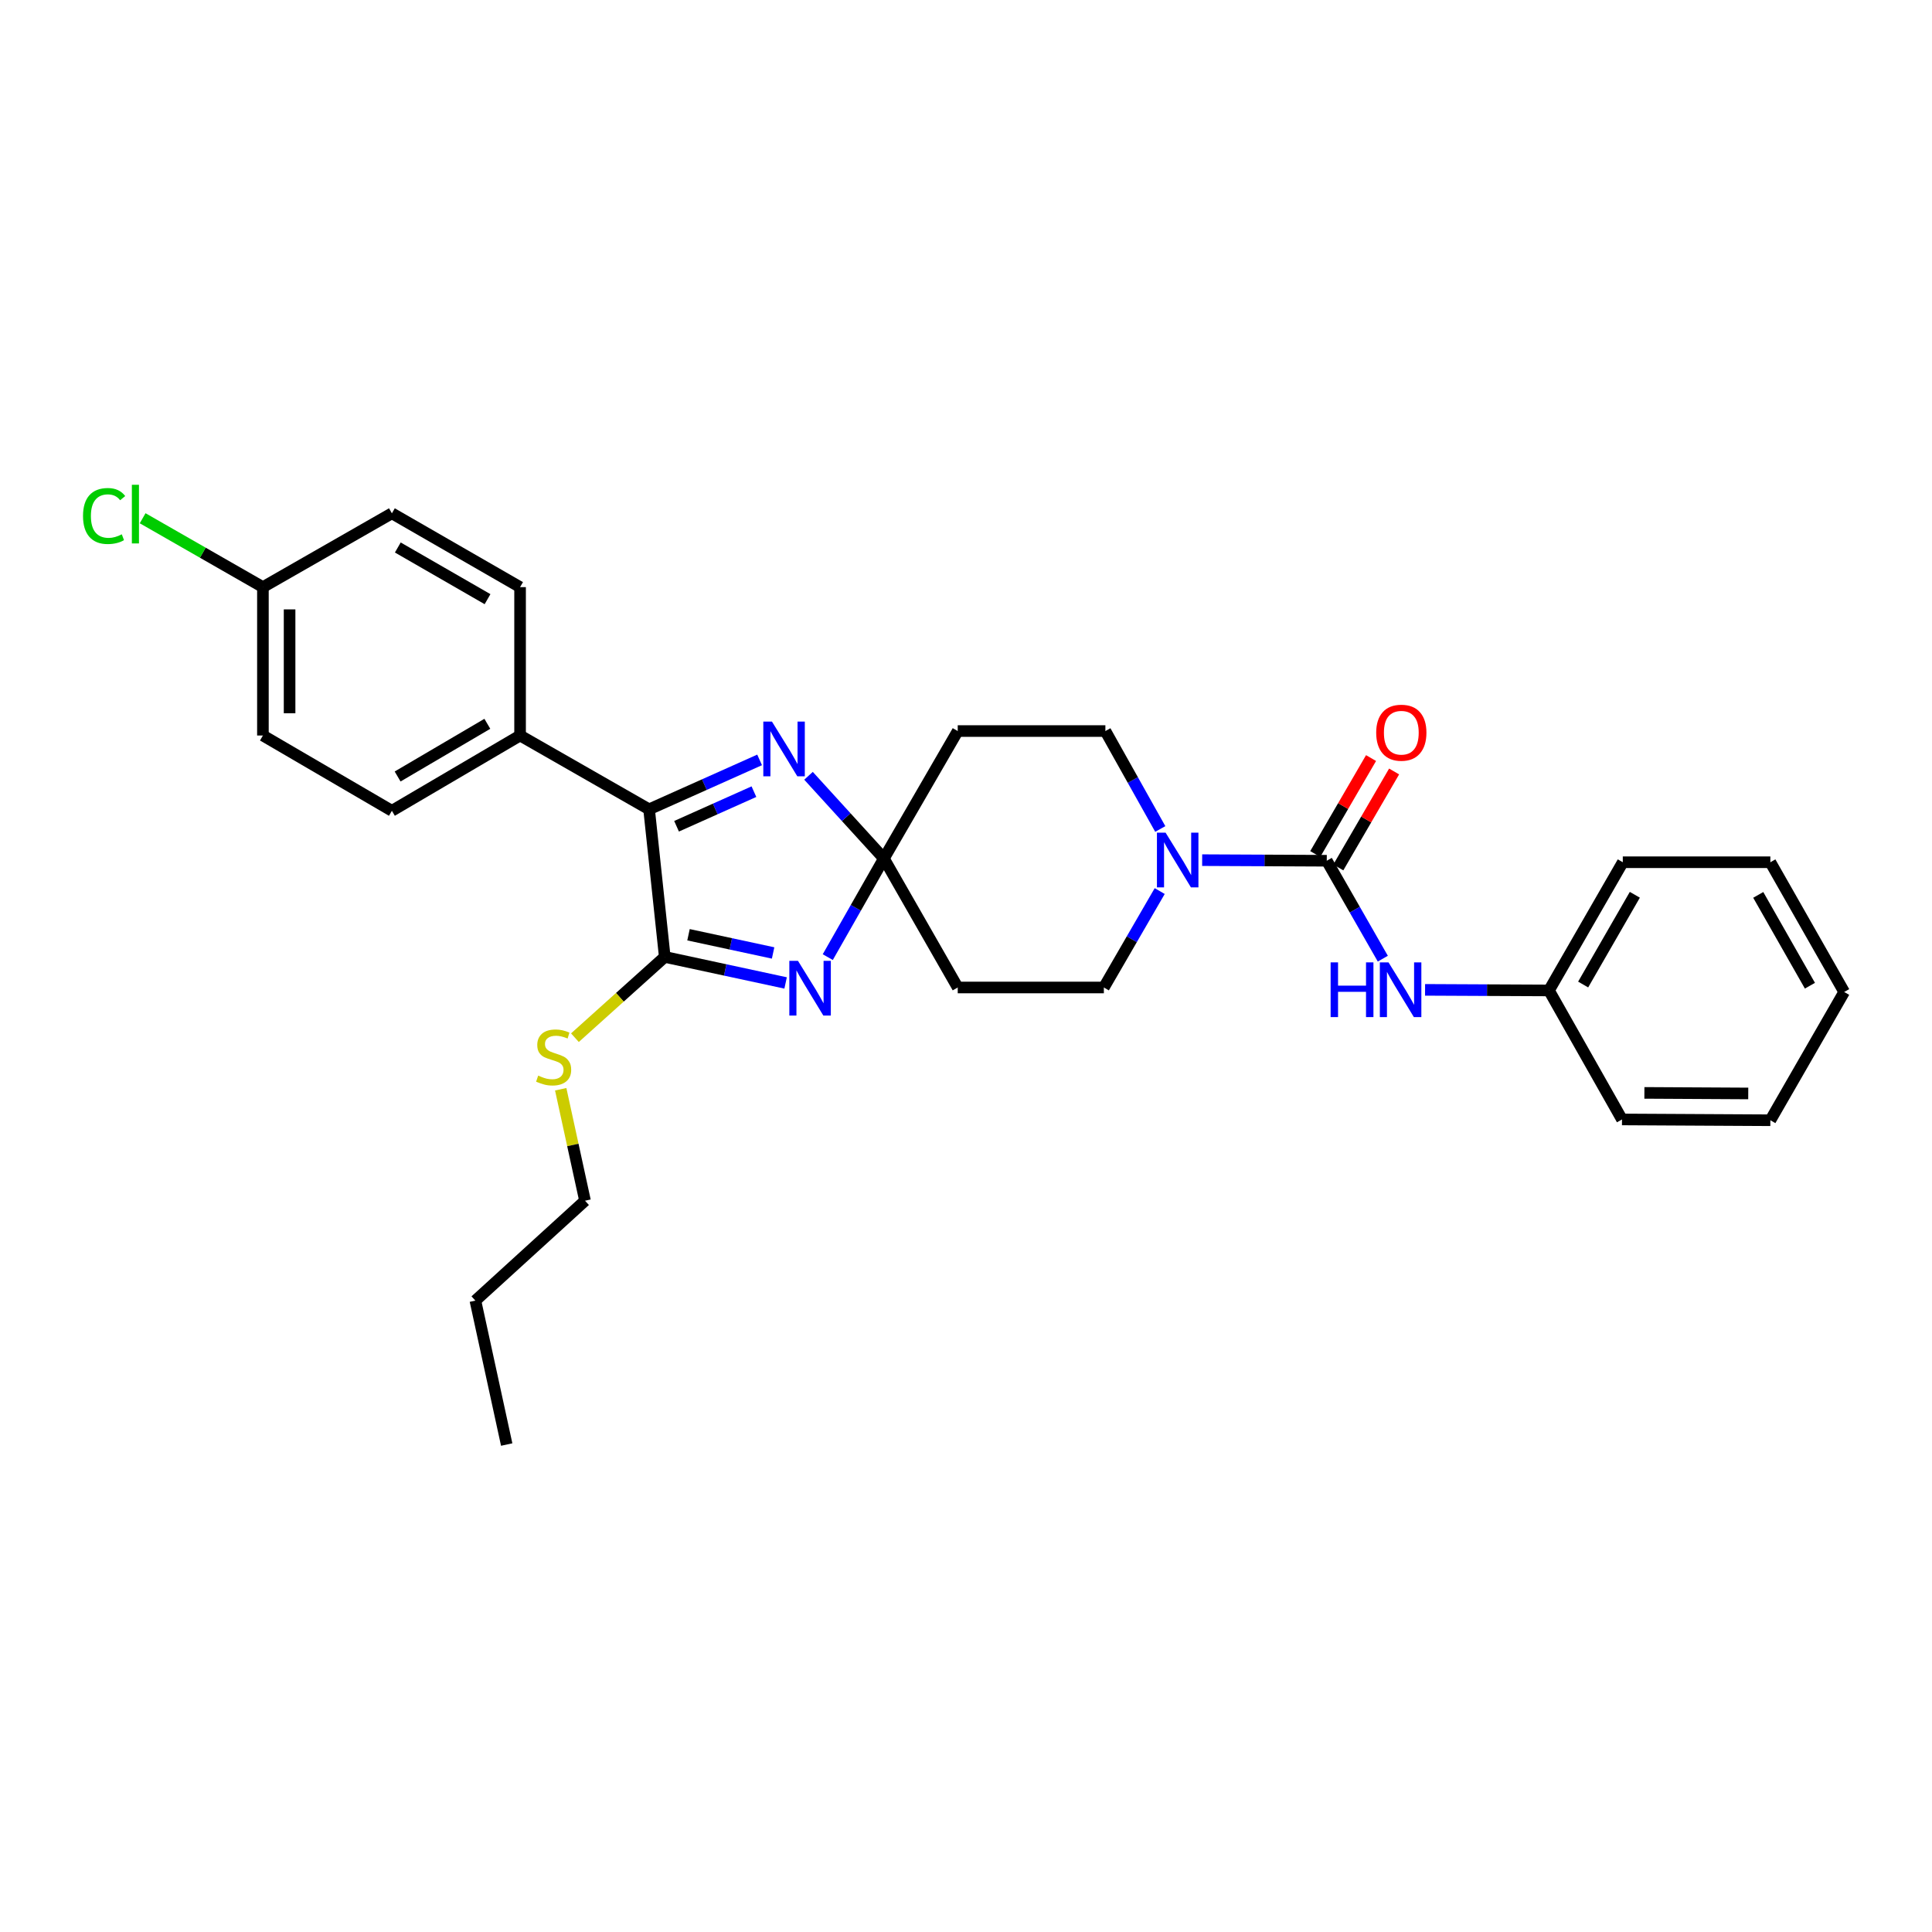 <?xml version='1.0' encoding='iso-8859-1'?>
<svg version='1.1' baseProfile='full'
              xmlns='http://www.w3.org/2000/svg'
                      xmlns:rdkit='http://www.rdkit.org/xml'
                      xmlns:xlink='http://www.w3.org/1999/xlink'
                  xml:space='preserve'
width='1000px' height='1000px' viewBox='0 0 1000 1000'>
<!-- END OF HEADER -->
<rect style='opacity:1.0;fill:#FFFFFF;stroke:none' width='1000' height='1000' x='0' y='0'> </rect>
<path class='bond-0' d='M 428.454,495.406 L 442.981,469.883' style='fill:none;fill-rule:evenodd;stroke:#0000FF;stroke-width:6px;stroke-linecap:butt;stroke-linejoin:miter;stroke-opacity:1' />
<path class='bond-0' d='M 442.981,469.883 L 457.508,444.361' style='fill:none;fill-rule:evenodd;stroke:#000000;stroke-width:6px;stroke-linecap:butt;stroke-linejoin:miter;stroke-opacity:1' />
<path class='bond-1' d='M 406.632,508.77 L 375.357,502.034' style='fill:none;fill-rule:evenodd;stroke:#0000FF;stroke-width:6px;stroke-linecap:butt;stroke-linejoin:miter;stroke-opacity:1' />
<path class='bond-1' d='M 375.357,502.034 L 344.083,495.298' style='fill:none;fill-rule:evenodd;stroke:#000000;stroke-width:6px;stroke-linecap:butt;stroke-linejoin:miter;stroke-opacity:1' />
<path class='bond-1' d='M 400.157,493.252 L 378.264,488.537' style='fill:none;fill-rule:evenodd;stroke:#0000FF;stroke-width:6px;stroke-linecap:butt;stroke-linejoin:miter;stroke-opacity:1' />
<path class='bond-1' d='M 378.264,488.537 L 356.372,483.822' style='fill:none;fill-rule:evenodd;stroke:#000000;stroke-width:6px;stroke-linecap:butt;stroke-linejoin:miter;stroke-opacity:1' />
<path class='bond-2' d='M 457.508,444.361 L 437.996,422.955' style='fill:none;fill-rule:evenodd;stroke:#000000;stroke-width:6px;stroke-linecap:butt;stroke-linejoin:miter;stroke-opacity:1' />
<path class='bond-2' d='M 437.996,422.955 L 418.485,401.55' style='fill:none;fill-rule:evenodd;stroke:#0000FF;stroke-width:6px;stroke-linecap:butt;stroke-linejoin:miter;stroke-opacity:1' />
<path class='bond-7' d='M 457.508,444.361 L 495.72,511.121' style='fill:none;fill-rule:evenodd;stroke:#000000;stroke-width:6px;stroke-linecap:butt;stroke-linejoin:miter;stroke-opacity:1' />
<path class='bond-8' d='M 457.508,444.361 L 495.72,378.39' style='fill:none;fill-rule:evenodd;stroke:#000000;stroke-width:6px;stroke-linecap:butt;stroke-linejoin:miter;stroke-opacity:1' />
<path class='bond-3' d='M 344.083,495.298 L 335.968,418.904' style='fill:none;fill-rule:evenodd;stroke:#000000;stroke-width:6px;stroke-linecap:butt;stroke-linejoin:miter;stroke-opacity:1' />
<path class='bond-13' d='M 344.083,495.298 L 320.83,516.203' style='fill:none;fill-rule:evenodd;stroke:#000000;stroke-width:6px;stroke-linecap:butt;stroke-linejoin:miter;stroke-opacity:1' />
<path class='bond-13' d='M 320.83,516.203 L 297.578,537.108' style='fill:none;fill-rule:evenodd;stroke:#CCCC00;stroke-width:6px;stroke-linecap:butt;stroke-linejoin:miter;stroke-opacity:1' />
<path class='bond-29' d='M 393.174,393.322 L 364.571,406.113' style='fill:none;fill-rule:evenodd;stroke:#0000FF;stroke-width:6px;stroke-linecap:butt;stroke-linejoin:miter;stroke-opacity:1' />
<path class='bond-29' d='M 364.571,406.113 L 335.968,418.904' style='fill:none;fill-rule:evenodd;stroke:#000000;stroke-width:6px;stroke-linecap:butt;stroke-linejoin:miter;stroke-opacity:1' />
<path class='bond-29' d='M 390.229,409.762 L 370.207,418.716' style='fill:none;fill-rule:evenodd;stroke:#0000FF;stroke-width:6px;stroke-linecap:butt;stroke-linejoin:miter;stroke-opacity:1' />
<path class='bond-29' d='M 370.207,418.716 L 350.185,427.67' style='fill:none;fill-rule:evenodd;stroke:#000000;stroke-width:6px;stroke-linecap:butt;stroke-linejoin:miter;stroke-opacity:1' />
<path class='bond-9' d='M 335.968,418.904 L 269.192,380.699' style='fill:none;fill-rule:evenodd;stroke:#000000;stroke-width:6px;stroke-linecap:butt;stroke-linejoin:miter;stroke-opacity:1' />
<path class='bond-4' d='M 686.736,445.519 L 654.487,445.365' style='fill:none;fill-rule:evenodd;stroke:#000000;stroke-width:6px;stroke-linecap:butt;stroke-linejoin:miter;stroke-opacity:1' />
<path class='bond-4' d='M 654.487,445.365 L 622.237,445.211' style='fill:none;fill-rule:evenodd;stroke:#0000FF;stroke-width:6px;stroke-linecap:butt;stroke-linejoin:miter;stroke-opacity:1' />
<path class='bond-6' d='M 686.736,445.519 L 701.24,470.861' style='fill:none;fill-rule:evenodd;stroke:#000000;stroke-width:6px;stroke-linecap:butt;stroke-linejoin:miter;stroke-opacity:1' />
<path class='bond-6' d='M 701.24,470.861 L 715.744,496.204' style='fill:none;fill-rule:evenodd;stroke:#0000FF;stroke-width:6px;stroke-linecap:butt;stroke-linejoin:miter;stroke-opacity:1' />
<path class='bond-12' d='M 692.704,448.989 L 707.146,424.151' style='fill:none;fill-rule:evenodd;stroke:#000000;stroke-width:6px;stroke-linecap:butt;stroke-linejoin:miter;stroke-opacity:1' />
<path class='bond-12' d='M 707.146,424.151 L 721.587,399.314' style='fill:none;fill-rule:evenodd;stroke:#FF0000;stroke-width:6px;stroke-linecap:butt;stroke-linejoin:miter;stroke-opacity:1' />
<path class='bond-12' d='M 680.769,442.049 L 695.21,417.212' style='fill:none;fill-rule:evenodd;stroke:#000000;stroke-width:6px;stroke-linecap:butt;stroke-linejoin:miter;stroke-opacity:1' />
<path class='bond-12' d='M 695.21,417.212 L 709.652,392.374' style='fill:none;fill-rule:evenodd;stroke:#FF0000;stroke-width:6px;stroke-linecap:butt;stroke-linejoin:miter;stroke-opacity:1' />
<path class='bond-5' d='M 600.558,429.077 L 586.351,403.734' style='fill:none;fill-rule:evenodd;stroke:#0000FF;stroke-width:6px;stroke-linecap:butt;stroke-linejoin:miter;stroke-opacity:1' />
<path class='bond-5' d='M 586.351,403.734 L 572.145,378.39' style='fill:none;fill-rule:evenodd;stroke:#000000;stroke-width:6px;stroke-linecap:butt;stroke-linejoin:miter;stroke-opacity:1' />
<path class='bond-30' d='M 600.262,461.217 L 585.808,486.169' style='fill:none;fill-rule:evenodd;stroke:#0000FF;stroke-width:6px;stroke-linecap:butt;stroke-linejoin:miter;stroke-opacity:1' />
<path class='bond-30' d='M 585.808,486.169 L 571.355,511.121' style='fill:none;fill-rule:evenodd;stroke:#000000;stroke-width:6px;stroke-linecap:butt;stroke-linejoin:miter;stroke-opacity:1' />
<path class='bond-16' d='M 737.609,512.348 L 769.675,512.502' style='fill:none;fill-rule:evenodd;stroke:#0000FF;stroke-width:6px;stroke-linecap:butt;stroke-linejoin:miter;stroke-opacity:1' />
<path class='bond-16' d='M 769.675,512.502 L 801.742,512.655' style='fill:none;fill-rule:evenodd;stroke:#000000;stroke-width:6px;stroke-linecap:butt;stroke-linejoin:miter;stroke-opacity:1' />
<path class='bond-10' d='M 495.72,511.121 L 571.355,511.121' style='fill:none;fill-rule:evenodd;stroke:#000000;stroke-width:6px;stroke-linecap:butt;stroke-linejoin:miter;stroke-opacity:1' />
<path class='bond-11' d='M 495.72,378.39 L 572.145,378.39' style='fill:none;fill-rule:evenodd;stroke:#000000;stroke-width:6px;stroke-linecap:butt;stroke-linejoin:miter;stroke-opacity:1' />
<path class='bond-14' d='M 269.192,380.699 L 202.845,419.663' style='fill:none;fill-rule:evenodd;stroke:#000000;stroke-width:6px;stroke-linecap:butt;stroke-linejoin:miter;stroke-opacity:1' />
<path class='bond-14' d='M 252.248,374.639 L 205.806,401.913' style='fill:none;fill-rule:evenodd;stroke:#000000;stroke-width:6px;stroke-linecap:butt;stroke-linejoin:miter;stroke-opacity:1' />
<path class='bond-15' d='M 269.192,380.699 L 269.192,303.898' style='fill:none;fill-rule:evenodd;stroke:#000000;stroke-width:6px;stroke-linecap:butt;stroke-linejoin:miter;stroke-opacity:1' />
<path class='bond-21' d='M 290.224,563.795 L 296.513,592.641' style='fill:none;fill-rule:evenodd;stroke:#CCCC00;stroke-width:6px;stroke-linecap:butt;stroke-linejoin:miter;stroke-opacity:1' />
<path class='bond-21' d='M 296.513,592.641 L 302.802,621.486' style='fill:none;fill-rule:evenodd;stroke:#000000;stroke-width:6px;stroke-linecap:butt;stroke-linejoin:miter;stroke-opacity:1' />
<path class='bond-19' d='M 202.845,419.663 L 136.085,380.699' style='fill:none;fill-rule:evenodd;stroke:#000000;stroke-width:6px;stroke-linecap:butt;stroke-linejoin:miter;stroke-opacity:1' />
<path class='bond-18' d='M 269.192,303.898 L 202.845,265.686' style='fill:none;fill-rule:evenodd;stroke:#000000;stroke-width:6px;stroke-linecap:butt;stroke-linejoin:miter;stroke-opacity:1' />
<path class='bond-18' d='M 252.349,310.13 L 205.907,283.381' style='fill:none;fill-rule:evenodd;stroke:#000000;stroke-width:6px;stroke-linecap:butt;stroke-linejoin:miter;stroke-opacity:1' />
<path class='bond-22' d='M 801.742,512.655 L 839.954,446.294' style='fill:none;fill-rule:evenodd;stroke:#000000;stroke-width:6px;stroke-linecap:butt;stroke-linejoin:miter;stroke-opacity:1' />
<path class='bond-22' d='M 819.438,509.59 L 846.187,463.137' style='fill:none;fill-rule:evenodd;stroke:#000000;stroke-width:6px;stroke-linecap:butt;stroke-linejoin:miter;stroke-opacity:1' />
<path class='bond-23' d='M 801.742,512.655 L 839.54,579.423' style='fill:none;fill-rule:evenodd;stroke:#000000;stroke-width:6px;stroke-linecap:butt;stroke-linejoin:miter;stroke-opacity:1' />
<path class='bond-17' d='M 136.085,303.898 L 202.845,265.686' style='fill:none;fill-rule:evenodd;stroke:#000000;stroke-width:6px;stroke-linecap:butt;stroke-linejoin:miter;stroke-opacity:1' />
<path class='bond-20' d='M 136.085,303.898 L 104.959,286.071' style='fill:none;fill-rule:evenodd;stroke:#000000;stroke-width:6px;stroke-linecap:butt;stroke-linejoin:miter;stroke-opacity:1' />
<path class='bond-20' d='M 104.959,286.071 L 73.833,268.243' style='fill:none;fill-rule:evenodd;stroke:#00CC00;stroke-width:6px;stroke-linecap:butt;stroke-linejoin:miter;stroke-opacity:1' />
<path class='bond-31' d='M 136.085,303.898 L 136.085,380.699' style='fill:none;fill-rule:evenodd;stroke:#000000;stroke-width:6px;stroke-linecap:butt;stroke-linejoin:miter;stroke-opacity:1' />
<path class='bond-31' d='M 149.891,315.418 L 149.891,369.179' style='fill:none;fill-rule:evenodd;stroke:#000000;stroke-width:6px;stroke-linecap:butt;stroke-linejoin:miter;stroke-opacity:1' />
<path class='bond-24' d='M 302.802,621.486 L 246.059,673.198' style='fill:none;fill-rule:evenodd;stroke:#000000;stroke-width:6px;stroke-linecap:butt;stroke-linejoin:miter;stroke-opacity:1' />
<path class='bond-27' d='M 839.954,446.294 L 916.333,446.294' style='fill:none;fill-rule:evenodd;stroke:#000000;stroke-width:6px;stroke-linecap:butt;stroke-linejoin:miter;stroke-opacity:1' />
<path class='bond-26' d='M 839.54,579.423 L 916.333,579.838' style='fill:none;fill-rule:evenodd;stroke:#000000;stroke-width:6px;stroke-linecap:butt;stroke-linejoin:miter;stroke-opacity:1' />
<path class='bond-26' d='M 851.133,565.68 L 904.889,565.97' style='fill:none;fill-rule:evenodd;stroke:#000000;stroke-width:6px;stroke-linecap:butt;stroke-linejoin:miter;stroke-opacity:1' />
<path class='bond-25' d='M 246.059,673.198 L 262.266,747.69' style='fill:none;fill-rule:evenodd;stroke:#000000;stroke-width:6px;stroke-linecap:butt;stroke-linejoin:miter;stroke-opacity:1' />
<path class='bond-28' d='M 916.333,579.838 L 954.545,513.445' style='fill:none;fill-rule:evenodd;stroke:#000000;stroke-width:6px;stroke-linecap:butt;stroke-linejoin:miter;stroke-opacity:1' />
<path class='bond-32' d='M 916.333,446.294 L 954.545,513.445' style='fill:none;fill-rule:evenodd;stroke:#000000;stroke-width:6px;stroke-linecap:butt;stroke-linejoin:miter;stroke-opacity:1' />
<path class='bond-32' d='M 910.065,463.195 L 936.814,510.201' style='fill:none;fill-rule:evenodd;stroke:#000000;stroke-width:6px;stroke-linecap:butt;stroke-linejoin:miter;stroke-opacity:1' />
<path  class='atom-0' d='M 413.036 497.337
L 422.316 512.337
Q 423.236 513.817, 424.716 516.497
Q 426.196 519.177, 426.276 519.337
L 426.276 497.337
L 430.036 497.337
L 430.036 525.657
L 426.156 525.657
L 416.196 509.257
Q 415.036 507.337, 413.796 505.137
Q 412.596 502.937, 412.236 502.257
L 412.236 525.657
L 408.556 525.657
L 408.556 497.337
L 413.036 497.337
' fill='#0000FF'/>
<path  class='atom-3' d='M 399.567 373.503
L 408.847 388.503
Q 409.767 389.983, 411.247 392.663
Q 412.727 395.343, 412.807 395.503
L 412.807 373.503
L 416.567 373.503
L 416.567 401.823
L 412.687 401.823
L 402.727 385.423
Q 401.567 383.503, 400.327 381.303
Q 399.127 379.103, 398.767 378.423
L 398.767 401.823
L 395.087 401.823
L 395.087 373.503
L 399.567 373.503
' fill='#0000FF'/>
<path  class='atom-6' d='M 603.308 430.991
L 612.588 445.991
Q 613.508 447.471, 614.988 450.151
Q 616.468 452.831, 616.548 452.991
L 616.548 430.991
L 620.308 430.991
L 620.308 459.311
L 616.428 459.311
L 606.468 442.911
Q 605.308 440.991, 604.068 438.791
Q 602.868 436.591, 602.508 435.911
L 602.508 459.311
L 598.828 459.311
L 598.828 430.991
L 603.308 430.991
' fill='#0000FF'/>
<path  class='atom-7' d='M 688.729 498.127
L 692.569 498.127
L 692.569 510.167
L 707.049 510.167
L 707.049 498.127
L 710.889 498.127
L 710.889 526.447
L 707.049 526.447
L 707.049 513.367
L 692.569 513.367
L 692.569 526.447
L 688.729 526.447
L 688.729 498.127
' fill='#0000FF'/>
<path  class='atom-7' d='M 718.689 498.127
L 727.969 513.127
Q 728.889 514.607, 730.369 517.287
Q 731.849 519.967, 731.929 520.127
L 731.929 498.127
L 735.689 498.127
L 735.689 526.447
L 731.809 526.447
L 721.849 510.047
Q 720.689 508.127, 719.449 505.927
Q 718.249 503.727, 717.889 503.047
L 717.889 526.447
L 714.209 526.447
L 714.209 498.127
L 718.689 498.127
' fill='#0000FF'/>
<path  class='atom-13' d='M 712.317 379.245
Q 712.317 372.445, 715.677 368.645
Q 719.037 364.845, 725.317 364.845
Q 731.597 364.845, 734.957 368.645
Q 738.317 372.445, 738.317 379.245
Q 738.317 386.125, 734.917 390.045
Q 731.517 393.925, 725.317 393.925
Q 719.077 393.925, 715.677 390.045
Q 712.317 386.165, 712.317 379.245
M 725.317 390.725
Q 729.637 390.725, 731.957 387.845
Q 734.317 384.925, 734.317 379.245
Q 734.317 373.685, 731.957 370.885
Q 729.637 368.045, 725.317 368.045
Q 720.997 368.045, 718.637 370.845
Q 716.317 373.645, 716.317 379.245
Q 716.317 384.965, 718.637 387.845
Q 720.997 390.725, 725.317 390.725
' fill='#FF0000'/>
<path  class='atom-14' d='M 278.565 556.73
Q 278.885 556.85, 280.205 557.41
Q 281.525 557.97, 282.965 558.33
Q 284.445 558.65, 285.885 558.65
Q 288.565 558.65, 290.125 557.37
Q 291.685 556.05, 291.685 553.77
Q 291.685 552.21, 290.885 551.25
Q 290.125 550.29, 288.925 549.77
Q 287.725 549.25, 285.725 548.65
Q 283.205 547.89, 281.685 547.17
Q 280.205 546.45, 279.125 544.93
Q 278.085 543.41, 278.085 540.85
Q 278.085 537.29, 280.485 535.09
Q 282.925 532.89, 287.725 532.89
Q 291.005 532.89, 294.725 534.45
L 293.805 537.53
Q 290.405 536.13, 287.845 536.13
Q 285.085 536.13, 283.565 537.29
Q 282.045 538.41, 282.085 540.37
Q 282.085 541.89, 282.845 542.81
Q 283.645 543.73, 284.765 544.25
Q 285.925 544.77, 287.845 545.37
Q 290.405 546.17, 291.925 546.97
Q 293.445 547.77, 294.525 549.41
Q 295.645 551.01, 295.645 553.77
Q 295.645 557.69, 293.005 559.81
Q 290.405 561.89, 286.045 561.89
Q 283.525 561.89, 281.605 561.33
Q 279.725 560.81, 277.485 559.89
L 278.565 556.73
' fill='#CCCC00'/>
<path  class='atom-21' d='M 42.971 267.08
Q 42.971 260.04, 46.251 256.36
Q 49.571 252.64, 55.851 252.64
Q 61.691 252.64, 64.811 256.76
L 62.171 258.92
Q 59.891 255.92, 55.851 255.92
Q 51.571 255.92, 49.291 258.8
Q 47.051 261.64, 47.051 267.08
Q 47.051 272.68, 49.371 275.56
Q 51.731 278.44, 56.291 278.44
Q 59.411 278.44, 63.051 276.56
L 64.171 279.56
Q 62.691 280.52, 60.451 281.08
Q 58.211 281.64, 55.731 281.64
Q 49.571 281.64, 46.251 277.88
Q 42.971 274.12, 42.971 267.08
' fill='#00CC00'/>
<path  class='atom-21' d='M 68.251 250.92
L 71.931 250.92
L 71.931 281.28
L 68.251 281.28
L 68.251 250.92
' fill='#00CC00'/>
</svg>

